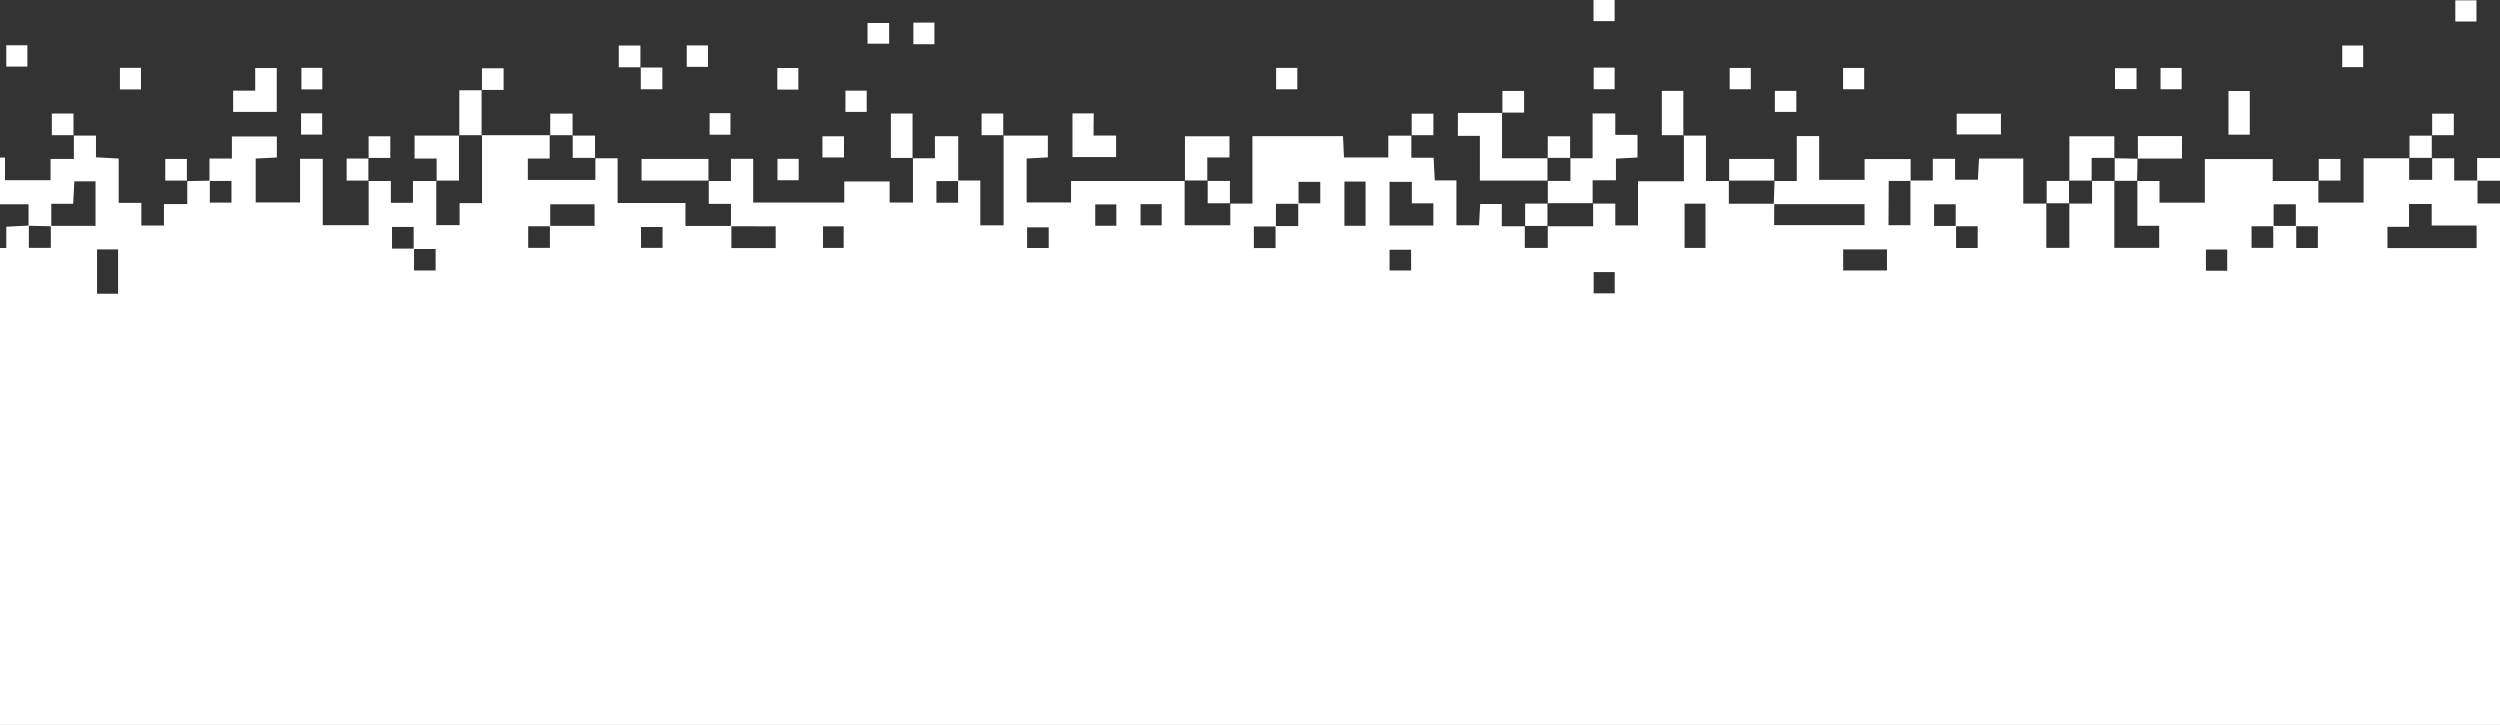 <svg xmlns="http://www.w3.org/2000/svg" viewBox="0 0 536.14 155.47"><rect x="0" y="0" width="536.14" height="155.47" fill="#333333" stroke="none"/><defs><style>.cls-1{fill:#fff;}</style></defs><g id="Calque_2" data-name="Calque 2"><g id="Layer_1" data-name="Layer 1"><path class="cls-1" d="M0,33.8v10H6.12v4.58l-4.77.24v4.57H0V155.47H536.14V43.63h-4.82V38.72h-5V33.94h-4.73v4.64h-4.94V33.94h-9.76v9.51h-9.7V38.81H487.4v-4.7H472.84v9.36h-9.72V38.81h-4.75v9.62h4.68v4.72h-9.62V38.8h-4.78v4.87h-4.87v9.49h-4.94V43.67H433.9V34h-9.49c-.09,1.6-.16,3.07-.24,4.54h-4.89V34.05H414.5v4.67h-4.75V34.11h-9.88v4.47h-9.74v-9.4h-4.8v9.63h-4.77c-.05,1.62-.1,3.25-.16,4.88h-9.64V38.81h-4.91V29.08h-4.73v9.8h-9.84v9.46h-4.87V43.67h-4.75v4.86h-9.73v4.64H327V48.53h-4.93V43.75h-4.64c-.08,1.59-.16,3.07-.24,4.56h-4.85V38.69H307.7c-.09-1.65-.17-3.12-.26-4.86h-4.77V29.09h-4.94v4.68h-9.5c-.08-1.59-.15-3.06-.22-4.57H268.59V43.67h-4.74v4.64h-9.8v-9.5H229.69v4.61h-9.52V34l4.55-.25V29.08h-9.49V48.32h-5v-9.6H205.5V29.21h-5v4.73h-4.71v9.49h-5V38.92h-9.73v4.51H161.53V34.05h-4.78v4.76H152v4.91h4.76v4.73H147V43.53H132.45V33.94h-4.77v4.65H113.2V34h4.68v-5H103.37V43.56H98.56v4.72h-5V38.81h-5v4.68H83.82V38.81H79.06v9.48H69.22V34.06H64.35v9.36H54.84V34l4.53-.22V29.26H49.73V34H44.92v4.75l-4.76.09v4.93h-5v4.6H30.31V43.5H25.45V34l-4.87-.26V29.08H15.84v5h-5v4.56H1.07V33.8ZM512,48.64h4.63V43.75h4.86v4.61h9.63V53.2H512Zm-19.56-.12h4.64v4.66h-4.64Zm-4.85-4.71h4.77v4.64h-4.77Zm-4.73,4.71h4.65v4.64h-4.65Zm-9.78,5h4.56v4.54h-4.56Zm-53.59-5h4.64v4.66h-4.64Zm-4.71-4.72h4.63v4.65h-4.63Zm-9.73-5h4.65v9.5H405Zm-.38,14.69V58h-9.39V53.48Zm-24.17-9.71h19.36v4.5H380.47Zm-19.23-.1h4.48v9.49h-4.48ZM341.77,58.34h4.52v4.57h-4.52ZM298,39h4.78v4.6h4.61v4.77H298Zm0,14.56h4.62V58H298Zm-9.68-14.63h4.53v9.49h-4.53Zm-9.84.07h4.66V43.6h-4.66Zm-4.85,4.71h4.78v4.77h-4.78Zm-4.73,4.85h4.65v4.64h-4.65Zm-24.3-4.78h4.53v4.54h-4.53Zm-9.72.06h4.52v4.57h-4.52Zm-14.61,4.91h4.63v4.44h-4.63Zm-19.45-9.92h4.65v4.65h-4.65ZM176.5,48.54h4.43v4.63H176.5Zm-10.15,0v4.66h-9.5V48.52Zm-28.88.14h4.62v4.48h-4.62ZM118,43.81h9.51v4.63H118Zm-4.73,4.71h4.66v4.64h-4.66ZM88.79,53.4h4.63V58H88.79Zm-4.72-4.73h4.64v4.65H84.07ZM49.64,38.8v4.65H45V38.8ZM20.81,53.48h4.52V63H20.81ZM11,43.7h4.69c.09-1.75.16-3.22.25-4.81h4.55v9.55H11ZM6.19,48.42l4.71.1v4.63H6.19Z"/><path class="cls-1" d="M536.14,38.76l-4.9,0V33.9h4.9Z"/><path class="cls-1" d="M331.94,43.66V38.73l-.08.07h4.93V33.86l-.07.08h4.82v-9.6h4.87v4.58h4.76v4.86l-4.62.24v4.64h-5v5l.08-.08h-9.8Z"/><path class="cls-1" d="M322.12,24.15v9.79h9.81l-.07-.08V38.8l.08-.07H317.37V29.14h-4.72V24.22h9.55Z"/><path class="cls-1" d="M443.79,38.8V29.23h9.64v4.71l.08-.08h-4.94V38.8l.08-.07h-4.94Z"/><path class="cls-1" d="M254.12,38.81V29.22h9.55v4.55h-4.76v5l.08-.07h-4.94Z"/><path class="cls-1" d="M152,38.73H137.58V34.08h14.35v4.73Z"/><path class="cls-1" d="M93.64,38.81V34H88.91V29.08H98.5L98.43,29v9.73H93.57Z"/><path class="cls-1" d="M234.51,29.07h4.84v4.62H230V24.32h4.56Z"/><path class="cls-1" d="M54.73,19.44V14.59h4.62V24H50V19.44Z"/><path class="cls-1" d="M370.83,38.81V34.08h9.66v4.73l.07-.08h-9.8Z"/><path class="cls-1" d="M458.48,34V29.18h9.46V34H458.4Z"/><path class="cls-1" d="M195.78,33.87h-4.73V24.35h4.65v9.59Z"/><path class="cls-1" d="M477.91,28.88V19.52h4.57v9.36Z"/><path class="cls-1" d="M429.11,24.38v4.45h-9.49V24.38Z"/><path class="cls-1" d="M361.12,29h-4.73V19.49H361v9.59Z"/><path class="cls-1" d="M103.28,19.28v9.8l.08-.08H98.43l.07.08V19.36h4.86Z"/><path class="cls-1" d="M327.07,48.53V43.66h4.87l-.08-.07v4.94l.07-.08H327Z"/><path class="cls-1" d="M438.92,43.67V38.8h4.87l-.08-.07v4.94l.07-.08h-4.94Z"/><path class="cls-1" d="M258.91,38.8h4.86v4.87l.08-.08H259V38.73Z"/><path class="cls-1" d="M497.27,38.81V34.09h4.66v4.64h-4.74Z"/><path class="cls-1" d="M453.43,33.94l5.05.09L458.4,34c0,1.62-.07,3.24-.1,4.86l.07-.08h-4.94l.08.07V33.86Z"/><path class="cls-1" d="M171.28,38.65h-4.55V34.06h4.55Z"/><path class="cls-1" d="M79.06,38.73H74.34V34h4.71L79,33.87c0,1.65,0,3.29,0,4.94Z"/><path class="cls-1" d="M40.16,38.73H35.44V34.08h4.64v4.73Z"/><path class="cls-1" d="M516.73,33.94V29.09h4.86l-.08-.08c0,1.64,0,3.29,0,4.93l.07-.08h-4.94Z"/><path class="cls-1" d="M331.93,33.94V29.22h4.79v4.72l.07-.08h-4.93Z"/><path class="cls-1" d="M176.38,33.77V29.22H181v4.55Z"/><path class="cls-1" d="M122.74,29.08h4.87v4.86l.07-.08h-4.86V29Z"/><path class="cls-1" d="M79.05,34V29.23H83.7v4.64H79Z"/><path class="cls-1" d="M521.59,29.09V24.37h4.65V29h-4.73Z"/><path class="cls-1" d="M302.75,29.09V24.37h4.65V29h-4.73Z"/><path class="cls-1" d="M215.23,29h-4.72V24.35h4.64v4.73Z"/><path class="cls-1" d="M152.18,24.27h4.47v4.62h-4.47Z"/><path class="cls-1" d="M118,29.08V24.36h4.79v4.72l.08-.08h-4.94Z"/><path class="cls-1" d="M64.57,24.3h4.52v4.57H64.57Z"/><path class="cls-1" d="M15.84,29H11.12V24.35h4.64v4.73Z"/><path class="cls-1" d="M380.63,24V19.49h4.6V24Z"/><path class="cls-1" d="M322.2,24.22V19.5h4.65v4.65h-4.73Z"/><path class="cls-1" d="M181.31,19.44h4.56V24h-4.56Z"/><path class="cls-1" d="M463.34,14.57h4.53v4.57h-4.53Z"/><path class="cls-1" d="M453.57,19.1V14.62h4.62V19.1Z"/><path class="cls-1" d="M395.26,14.57h4.52v4.57h-4.52Z"/><path class="cls-1" d="M370.94,14.57h4.53v4.57h-4.53Z"/><path class="cls-1" d="M341.78,14.5h4.49v4.63h-4.49Z"/><path class="cls-1" d="M273.67,14.56h4.55v4.59h-4.55Z"/><path class="cls-1" d="M171.21,19.21H166.7V14.58h4.51Z"/><path class="cls-1" d="M137.34,14.49h4.71v4.65h-4.63V14.42Z"/><path class="cls-1" d="M103.36,19.36V14.64H108v4.64h-4.74Z"/><path class="cls-1" d="M64.64,14.55h4.48v4.62H64.64Z"/><path class="cls-1" d="M25.72,14.55h4.51v4.63H25.72Z"/><path class="cls-1" d="M506.8,14.4h-4.49V9.77h4.49Z"/><path class="cls-1" d="M151.83,14.34h-4.55V9.74h4.55Z"/><path class="cls-1" d="M137.42,14.42H132.7V9.76h4.64v4.73Z"/><path class="cls-1" d="M1.35,9.71H5.87v4.57H1.35Z"/><path class="cls-1" d="M200.39,9.48h-4.51V4.85h4.51Z"/><path class="cls-1" d="M186.05,9.37V4.93h4.63V9.37Z"/><path class="cls-1" d="M531.09,4.61h-4.53V.07h4.53Z"/><path class="cls-1" d="M341.74,4.53V0h4.53V4.53Z"/></g></g></svg>